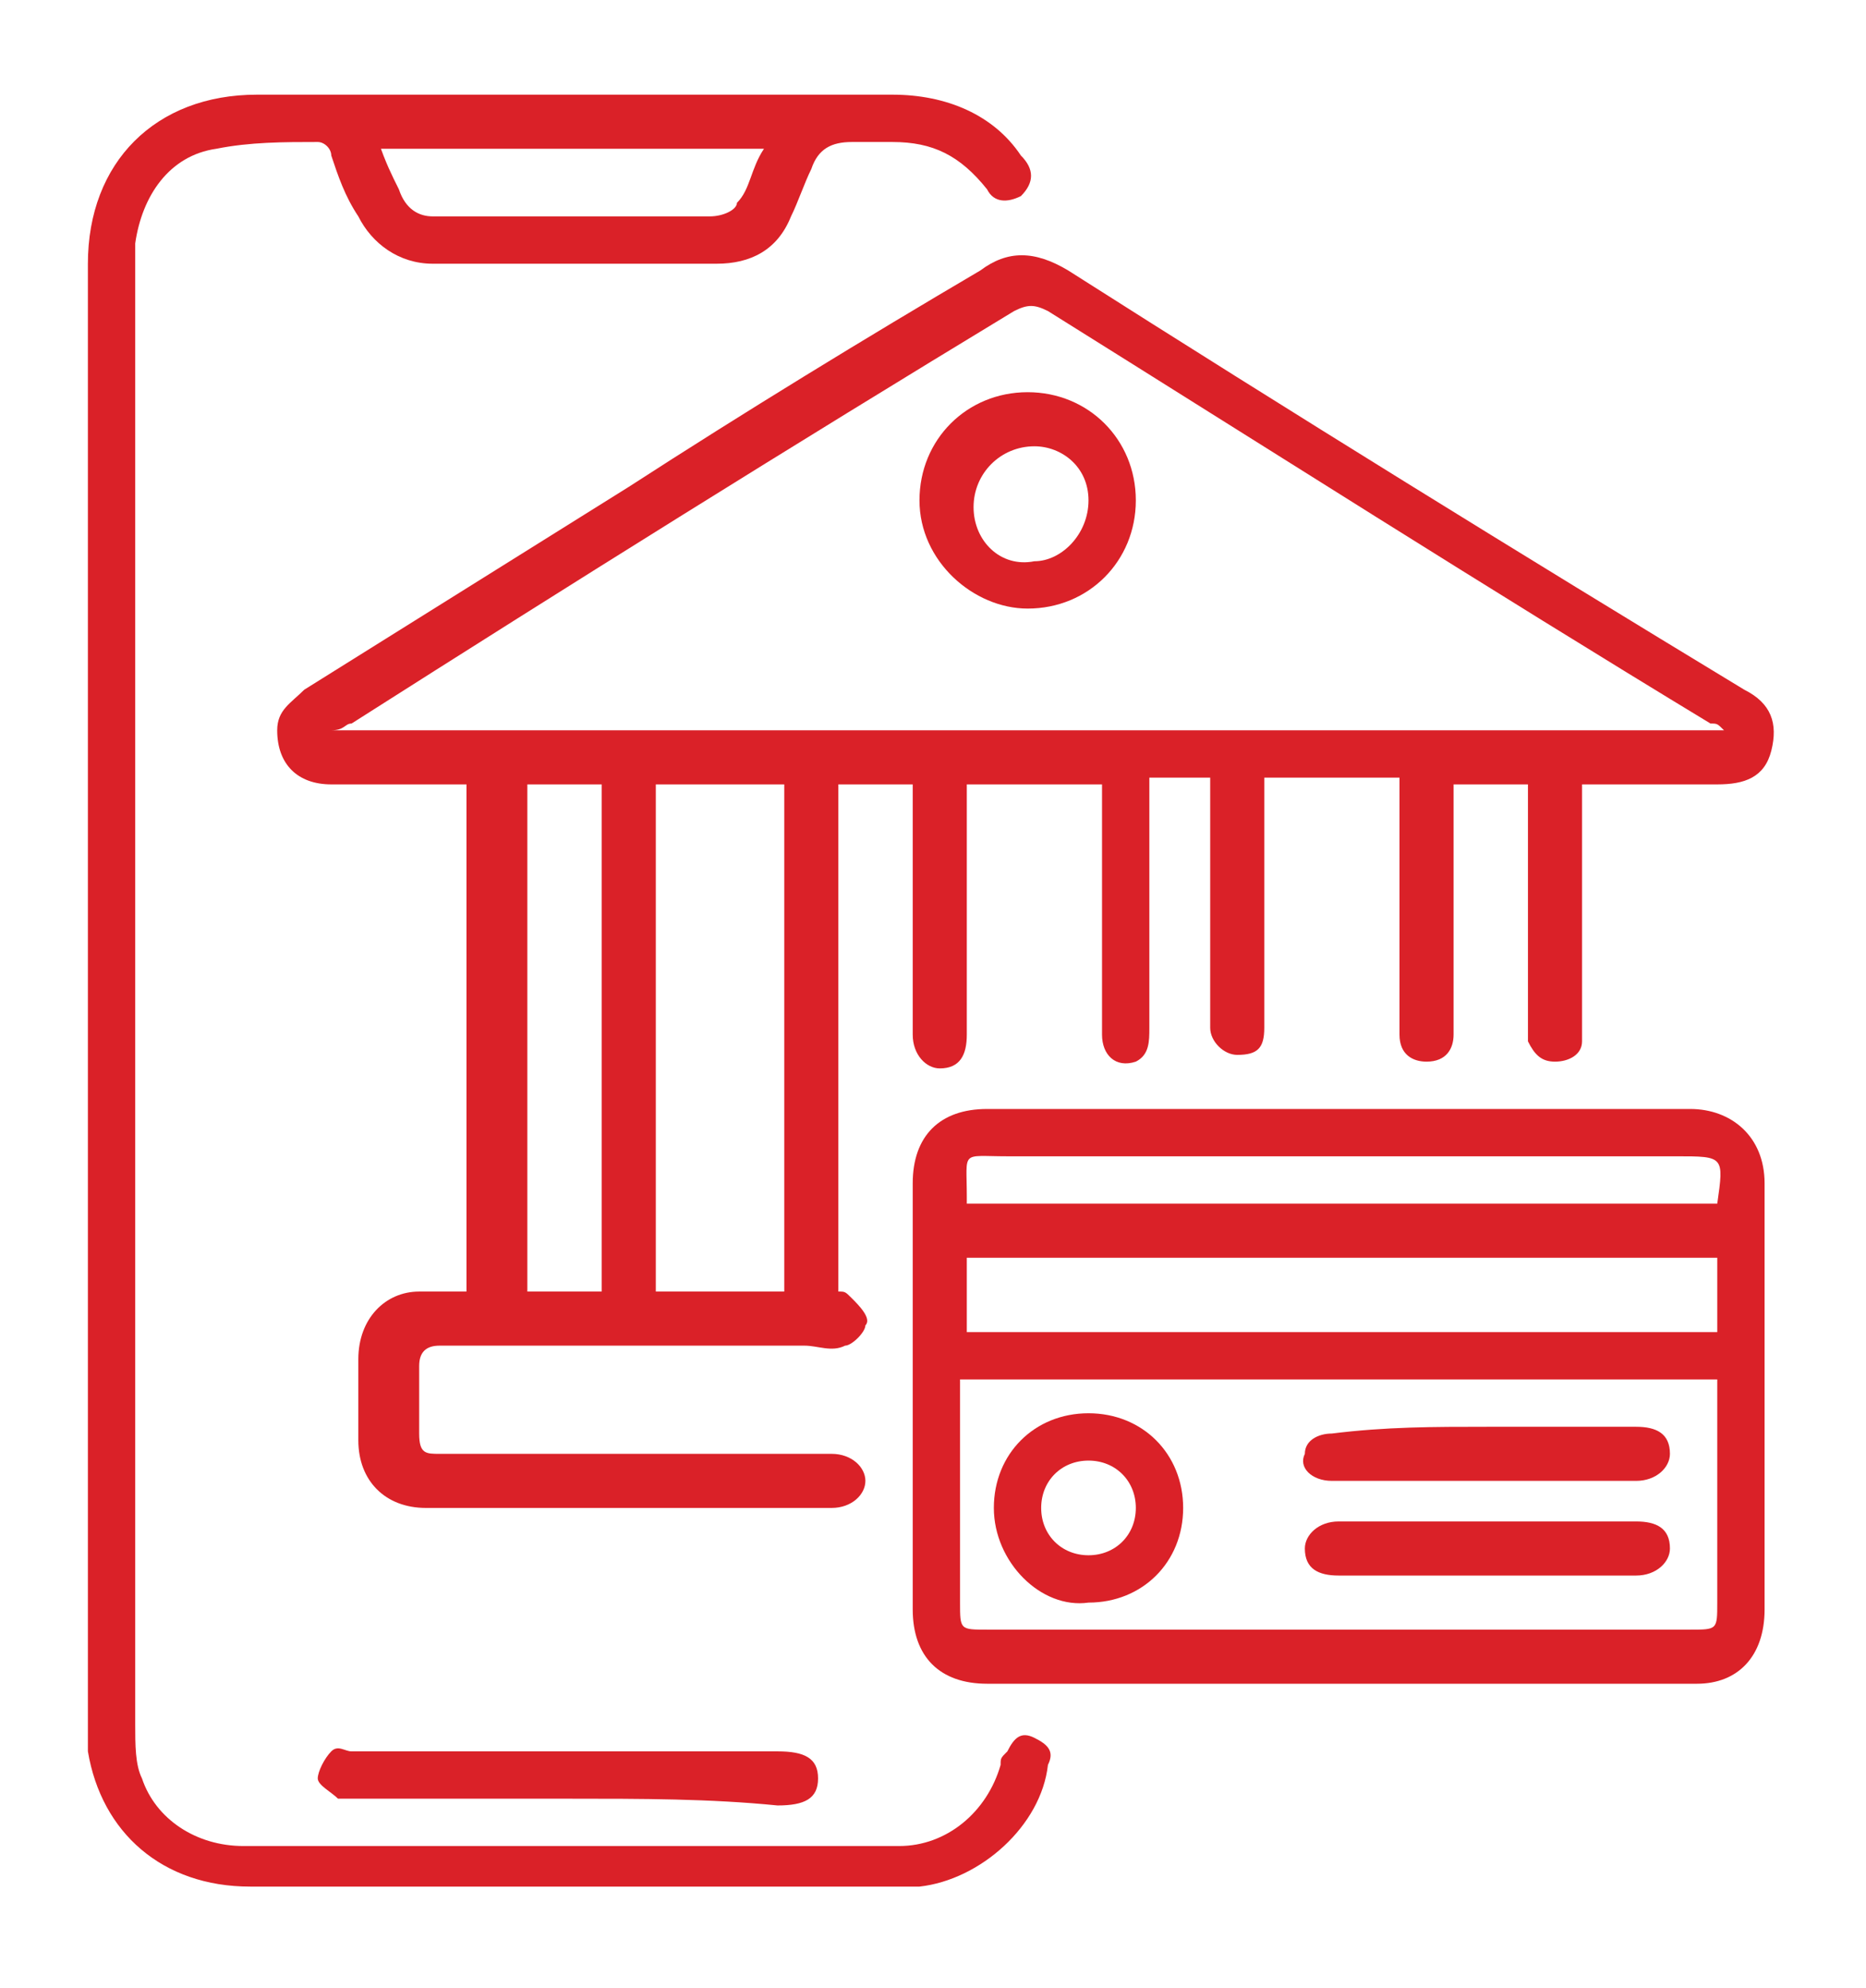 <?xml version="1.0" encoding="utf-8"?>
<!-- Generator: Adobe Illustrator 26.3.1, SVG Export Plug-In . SVG Version: 6.00 Build 0)  -->
<svg version="1.1" id="Layer_1" xmlns="http://www.w3.org/2000/svg" xmlns:xlink="http://www.w3.org/1999/xlink" x="0px" y="0px"
	 viewBox="0 0 27.6 29.4" style="enable-background:new 0 0 27.6 29.4;" xml:space="preserve">
<style type="text/css">
	.st0{fill:#DA2128;}
</style>
<path class="st0" d="M8.9,11.6H7.8v7.5h1.1V11.6z M9.7,19.1h1.9v-7.5H9.7V19.1z M4.9,10.8h20.6c-0.1-0.1-0.1-0.1-0.2-0.1
	c-3.3-2-6.6-4.1-9.8-6.1c-0.2-0.1-0.3-0.1-0.5,0c-3.3,2-6.5,4-9.8,6.1C5.1,10.7,5.1,10.8,4.9,10.8 M7,11.6c-0.7,0-1.4,0-2.1,0
	c-0.5,0-0.8-0.3-0.8-0.8c0-0.3,0.2-0.4,0.4-0.6c1.6-1,3.2-2,4.8-3c1.7-1.1,3.5-2.2,5.2-3.2c0.4-0.3,0.8-0.3,1.3,0
	c3.3,2.1,6.7,4.2,10,6.2c0.4,0.2,0.5,0.5,0.4,0.9c-0.1,0.4-0.4,0.5-0.8,0.5c-0.7,0-1.3,0-2,0v0.3c0,1.1,0,2.2,0,3.3
	c0,0.1,0,0.2,0,0.2c0,0.2-0.2,0.3-0.4,0.3c-0.2,0-0.3-0.1-0.4-0.3c0-0.1,0-0.2,0-0.3c0-1.2,0-2.3,0-3.5h-1.1v0.3c0,1.1,0,2.2,0,3.2
	c0,0.1,0,0.1,0,0.2c0,0.2-0.1,0.4-0.4,0.4c-0.2,0-0.4-0.1-0.4-0.4c0-0.1,0-0.2,0-0.3c0-1.1,0-2.3,0-3.5h-2v0.3c0,1.1,0,2.1,0,3.2
	c0,0.1,0,0.1,0,0.2c0,0.3-0.1,0.4-0.4,0.4c-0.2,0-0.4-0.2-0.4-0.4c0-0.3,0-0.5,0-0.8c0-0.9,0-1.7,0-2.6v-0.3H17c0,0.1,0,0.2,0,0.3
	c0,1.1,0,2.2,0,3.4c0,0.2,0,0.4-0.2,0.5c-0.3,0.1-0.5-0.1-0.5-0.4c0-0.7,0-1.3,0-2c0-0.6,0-1.1,0-1.7h-2v0.3v3.2c0,0.1,0,0.1,0,0.2
	c0,0.3-0.1,0.5-0.4,0.5c-0.2,0-0.4-0.2-0.4-0.5c0-1,0-2,0-3v-0.7h-1.1v7.5c0.1,0,0.1,0,0.2,0.1c0.1,0.1,0.3,0.3,0.2,0.4
	c0,0.1-0.2,0.3-0.3,0.3c-0.2,0.1-0.4,0-0.6,0c-1.8,0-3.6,0-5.4,0c-0.2,0-0.3,0.1-0.3,0.3c0,0.3,0,0.7,0,1c0,0.3,0.1,0.3,0.3,0.3
	c1.9,0,3.8,0,5.6,0c0.1,0,0.1,0,0.2,0c0.3,0,0.5,0.2,0.5,0.4c0,0.2-0.2,0.4-0.5,0.4c-2,0-4,0-6,0c-0.6,0-1-0.4-1-1
	c0-0.4,0-0.8,0-1.2c0-0.6,0.4-1,0.9-1c0.2,0,0.4,0,0.7,0V11.6z"/>
<path class="st0" d="M5.6,2.1c0.1,0.3,0.2,0.5,0.3,0.7C6,3.1,6.2,3.2,6.4,3.2c1.4,0,2.8,0,4.1,0c0.2,0,0.4-0.1,0.4-0.2
	c0.2-0.2,0.2-0.5,0.4-0.8H5.6z M1.3,14.7c0-3.6,0-7.2,0-10.8c0-1.5,1-2.5,2.5-2.5c3.1,0,6.3,0,9.4,0c0.8,0,1.5,0.3,1.9,0.9
	c0.2,0.2,0.2,0.4,0,0.6C14.9,3,14.7,3,14.6,2.8c-0.4-0.5-0.8-0.7-1.4-0.7c-0.2,0-0.4,0-0.6,0c-0.3,0-0.5,0.1-0.6,0.4
	c-0.1,0.2-0.2,0.5-0.3,0.7c-0.2,0.5-0.6,0.7-1.1,0.7c-1.4,0-2.8,0-4.2,0c-0.5,0-0.9-0.3-1.1-0.7C5.1,2.9,5,2.6,4.9,2.3
	c0-0.1-0.1-0.2-0.2-0.2c-0.5,0-1,0-1.5,0.1C2.5,2.3,2.1,2.9,2,3.6c0,0.1,0,0.2,0,0.4c0,7.2,0,14.3,0,21.5c0,0.3,0,0.6,0.1,0.8
	c0.2,0.6,0.8,1,1.5,1c3.2,0,6.5,0,9.7,0c0.7,0,1.3-0.5,1.5-1.2c0-0.1,0-0.1,0.1-0.2c0.1-0.2,0.2-0.3,0.4-0.2
	c0.2,0.1,0.3,0.2,0.2,0.4c-0.1,0.9-1,1.7-1.9,1.8c-0.2,0-0.4,0-0.5,0c-3.1,0-6.2,0-9.4,0c-1.3,0-2.2-0.8-2.4-2c0-0.2,0-0.3,0-0.5
	C1.3,21.9,1.3,18.3,1.3,14.7"/>
<path class="st0" d="M25.4,17.8c0.1-0.7,0.1-0.7-0.6-0.7c-3.3,0-6.6,0-9.9,0c-0.7,0-0.6-0.1-0.6,0.6c0,0,0,0,0,0.1H25.4z M14.3,19.7
	h11.1v-1.1H14.3V19.7z M14.2,20.5c0,1.1,0,2.2,0,3.2c0,0.4,0,0.4,0.4,0.4c3.5,0,6.9,0,10.4,0c0.4,0,0.4,0,0.4-0.4c0-1,0-2,0-3
	c0-0.1,0-0.2,0-0.3H14.2z M19.8,16.4c1.7,0,3.5,0,5.2,0c0.6,0,1.1,0.4,1.1,1.1c0,2.1,0,4.2,0,6.3c0,0.7-0.4,1.1-1,1.1
	c-3.5,0-7,0-10.5,0c-0.7,0-1.1-0.4-1.1-1.1c0-2.1,0-4.2,0-6.3c0-0.7,0.4-1.1,1.1-1.1C16.3,16.4,18.1,16.4,19.8,16.4"/>
<path class="st0" d="M8.4,26.6c-1.1,0-2.1,0-3.2,0c-0.1,0-0.2,0-0.2,0c-0.1-0.1-0.3-0.2-0.3-0.3c0-0.1,0.1-0.3,0.2-0.4
	c0.1-0.1,0.2,0,0.3,0c2.1,0,4.2,0,6.3,0c0.4,0,0.6,0.1,0.6,0.4c0,0.3-0.2,0.4-0.6,0.4C10.5,26.6,9.5,26.6,8.4,26.6"/>
<path class="st0" d="M16.1,7.4c0-0.5-0.4-0.8-0.8-0.8c-0.5,0-0.9,0.4-0.9,0.9c0,0.5,0.4,0.9,0.9,0.8C15.7,8.3,16.1,7.9,16.1,7.4
	 M13.6,7.4c0-0.9,0.7-1.6,1.6-1.6c0.9,0,1.6,0.7,1.6,1.6c0,0.9-0.7,1.6-1.6,1.6C14.4,9,13.6,8.3,13.6,7.4"/>
<path class="st0" d="M16.8,22.3c0-0.4-0.3-0.7-0.7-0.7c-0.4,0-0.7,0.3-0.7,0.7c0,0.4,0.3,0.7,0.7,0.7S16.8,22.7,16.8,22.3
	 M14.7,22.3c0-0.8,0.6-1.4,1.4-1.4c0.8,0,1.4,0.6,1.4,1.4c0,0.8-0.6,1.4-1.4,1.4C15.4,23.8,14.7,23.1,14.7,22.3"/>
<path class="st0" d="M22,23.3c-0.7,0-1.5,0-2.2,0c-0.3,0-0.5-0.1-0.5-0.4c0-0.2,0.2-0.4,0.5-0.4c1.5,0,2.9,0,4.4,0
	c0.3,0,0.5,0.1,0.5,0.4c0,0.2-0.2,0.4-0.5,0.4C23.4,23.3,22.7,23.3,22,23.3"/>
<path class="st0" d="M22,21.1c0.7,0,1.5,0,2.2,0c0.3,0,0.5,0.1,0.5,0.4c0,0.2-0.2,0.4-0.5,0.4c-1.5,0-3,0-4.5,0
	c-0.3,0-0.5-0.2-0.4-0.4c0-0.2,0.2-0.3,0.4-0.3C20.5,21.1,21.2,21.1,22,21.1"/>
</svg>
